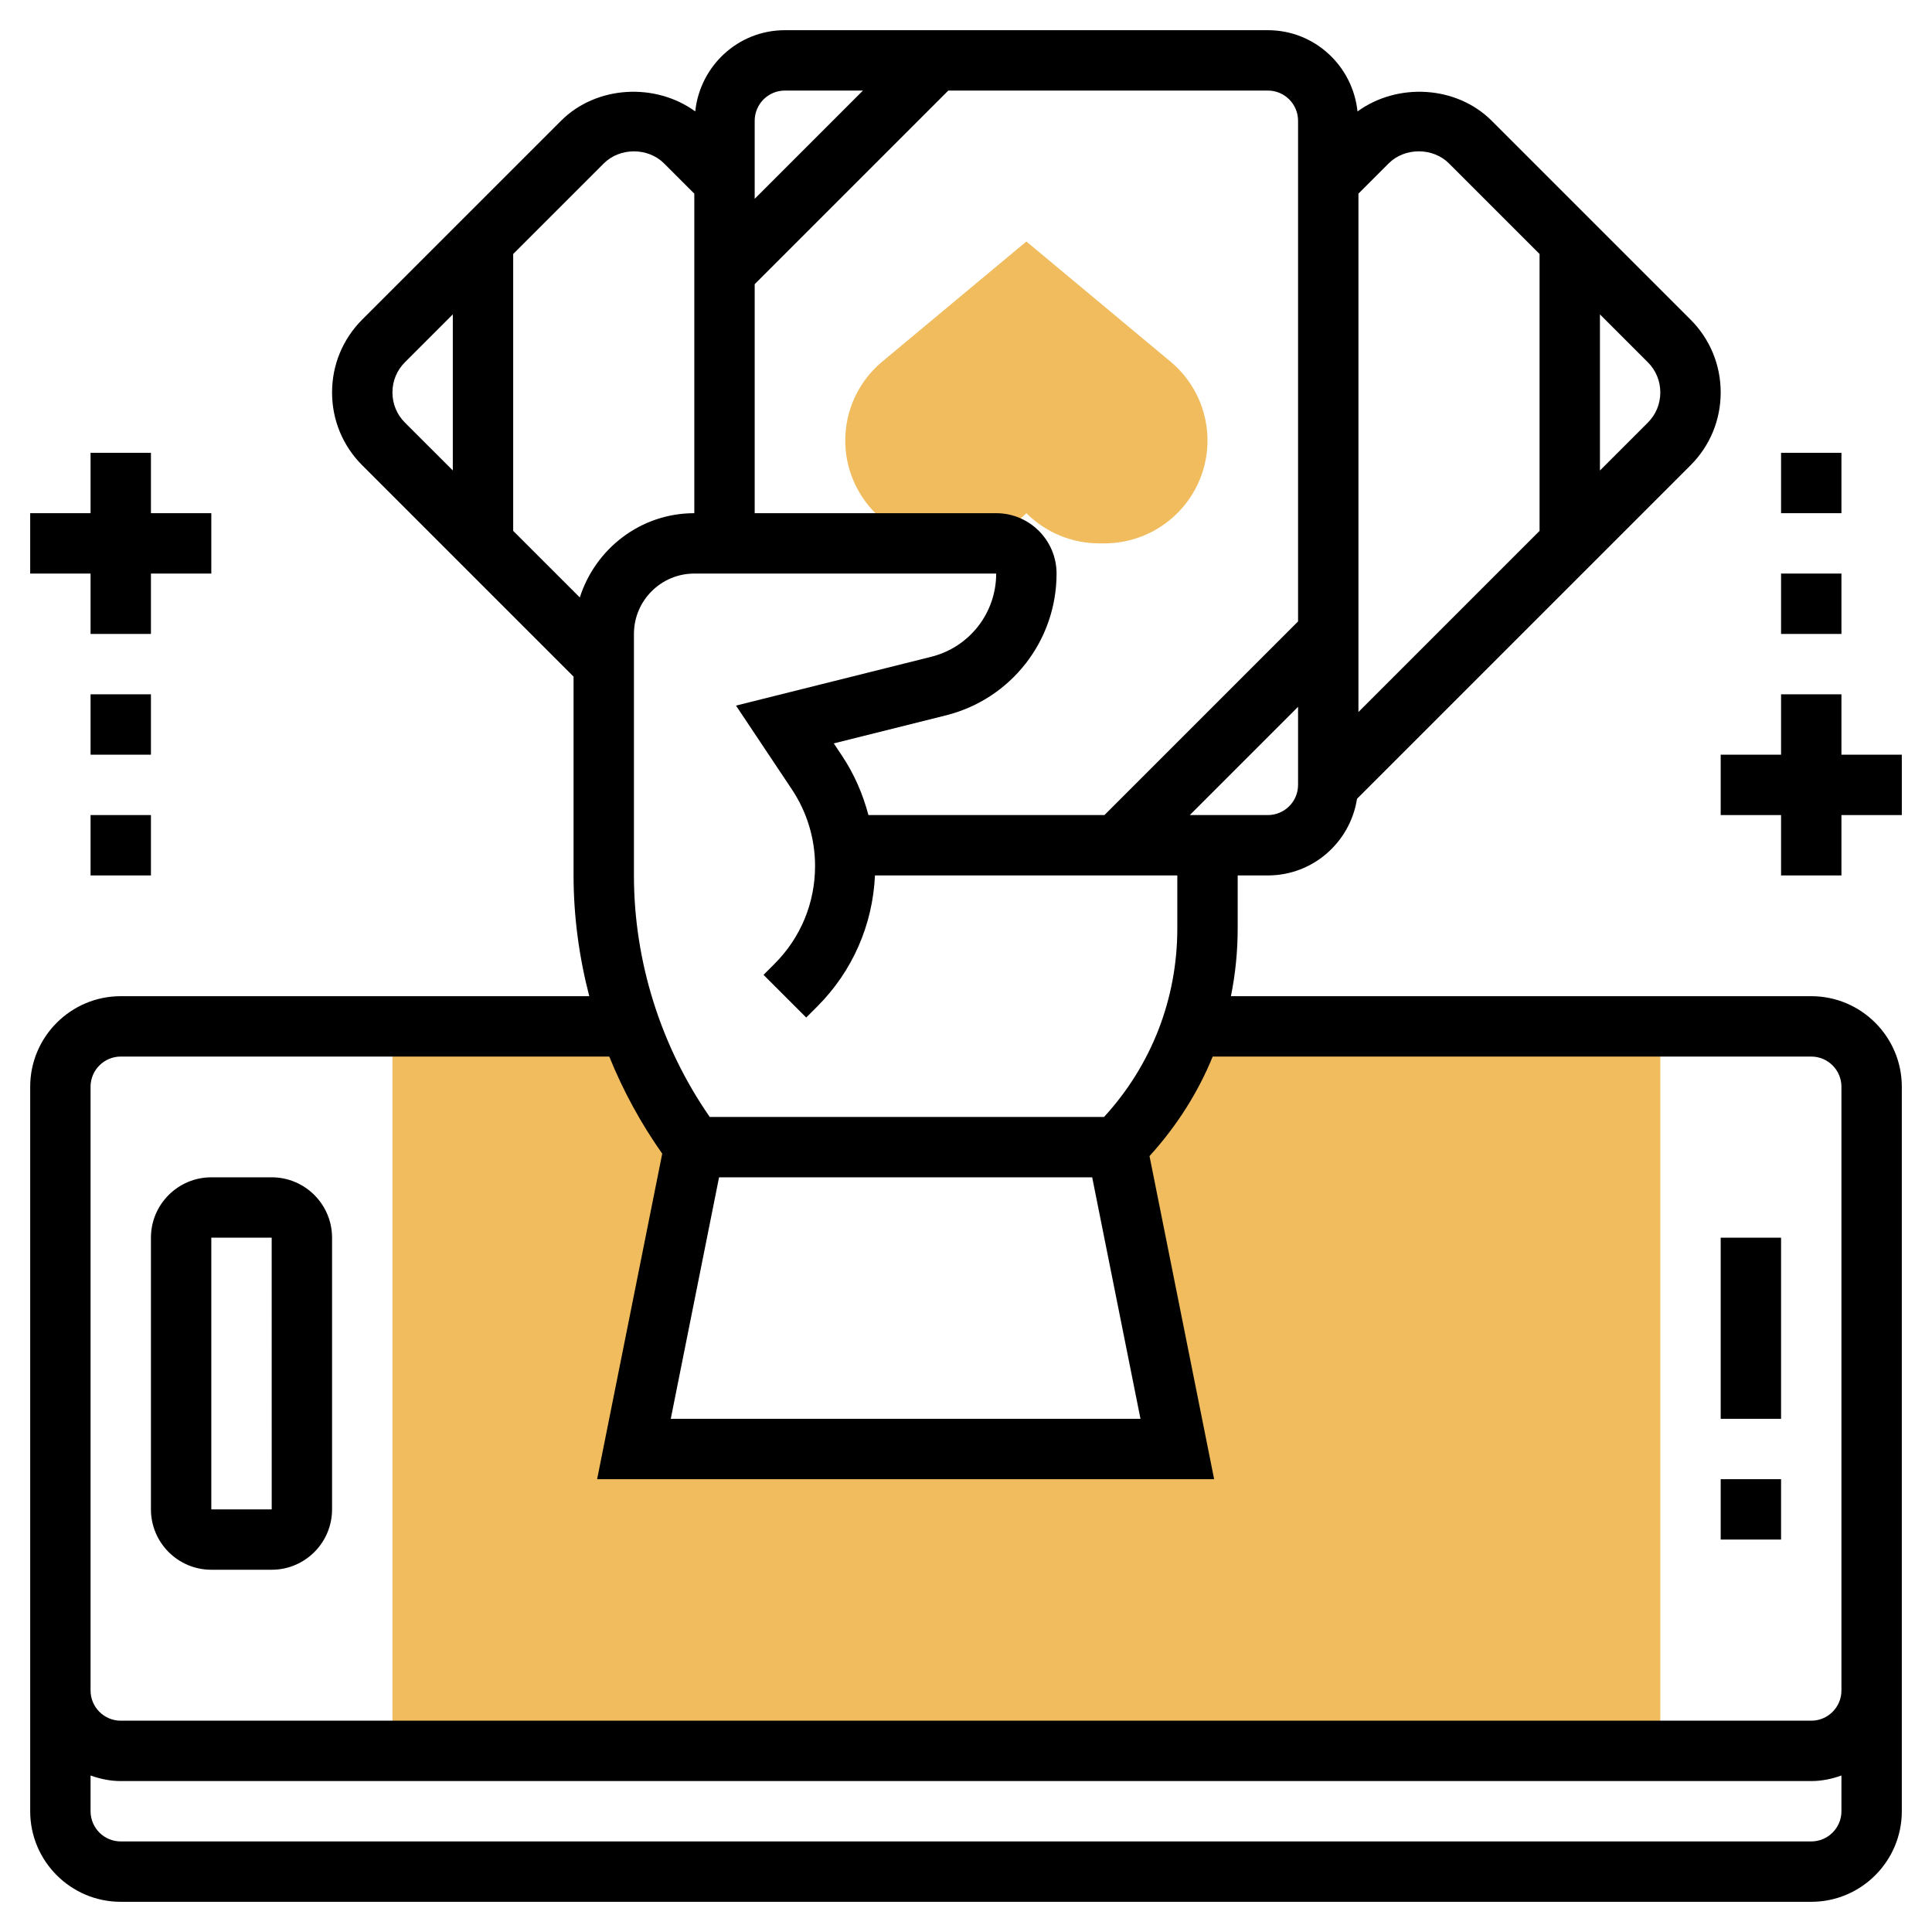 <svg id="_x33_0" enable-background="new 0 0 64 64" height="512" viewBox="0 0 64 64" width="512" xmlns="http://www.w3.org/2000/svg"><g><g><path d="m29 17c.64.64 1.509 1 2.414 1h.172c.905 0 1.774-.36 2.414-1 .64.64 1.509 1 2.415 1h.171c.905 0 1.774-.36 2.414-1l.004-.004c.638-.638.996-1.502.996-2.404 0-1.009-.448-1.965-1.223-2.611l-4.777-3.981-4.777 3.981c-.775.646-1.223 1.602-1.223 2.611 0 .901.358 1.766.996 2.404z" fill="#f0bc5e"/></g><g><g><path d="m39.463 34c-.499 1.492-1.33 2.867-2.463 4l2 10h-18l2-10c-.918-1.224-1.629-2.576-2.133-4h-7.867v24h42v-24z" fill="#f0bc5e"/></g></g><g><path d="m60 33h-19.224c.147-.73.224-1.481.224-2.243v-1.757h1c1.497 0 2.73-1.105 2.953-2.539l11.047-11.046c.645-.645 1-1.502 1-2.415s-.355-1.77-1-2.414l-6.586-6.586c-1.173-1.172-3.128-1.267-4.445-.308-.157-1.508-1.42-2.692-2.969-2.692h-16c-1.549 0-2.812 1.184-2.969 2.691-1.317-.958-3.272-.863-4.445.309l-6.586 6.585c-.645.645-1 1.502-1 2.415s.355 1.77 1 2.414l7 7v6.586c0 1.351.182 2.696.52 4h-15.52c-1.654 0-3 1.346-3 3v24c0 1.654 1.346 3 3 3h56c1.654 0 3-1.346 3-3v-24c0-1.654-1.346-3-3-3zm-36.18 6h12.36l1.6 8h-15.56zm12.753-2h-13.062c-1.622-2.334-2.511-5.155-2.511-8v-8c0-1.103.897-2 2-2h10c0 1.307-.886 2.44-2.152 2.757l-6.467 1.617 1.851 2.775c.502.755.768 1.633.768 2.54 0 1.223-.477 2.373-1.341 3.238l-.366.366 1.414 1.414.366-.366c1.168-1.168 1.835-2.701 1.912-4.341h10.015v1.757c0 2.333-.858 4.535-2.427 6.243zm5.427-10h-2.586l3.586-3.586v2.586c0 .551-.448 1-1 1zm13-14c0 .378-.146.733-.414 1l-1.586 1.586v-5.172l1.586 1.586c.268.267.414.622.414 1zm-7-7.586 3 3v9.172l-6 6v-17.172l1-1c.535-.535 1.465-.534 2 0zm-5-1.414v16.586l-6.414 6.414h-7.818c-.184-.692-.469-1.355-.872-1.96l-.276-.414 3.713-.928c2.159-.54 3.667-2.472 3.667-4.698 0-1.103-.897-2-2-2h-8v-7.586l6.414-6.414h10.586c.552 0 1 .449 1 1zm-17-1h2.586l-3.586 3.586v-2.586c0-.551.448-1 1-1zm-6 2.415c.535-.535 1.465-.535 2 0l1 1v10.585c-1.782 0-3.278 1.179-3.793 2.792l-2.207-2.206v-9.172zm-7 7.585c0-.378.146-.733.414-1l1.586-1.586v5.171l-1.586-1.585c-.268-.267-.414-.622-.414-1zm47 48h-56c-.552 0-1-.449-1-1v-1.184c.314.112.648.184 1 .184h56c.352 0 .686-.072 1-.184v1.184c0 .551-.448 1-1 1zm0-4h-56c-.552 0-1-.449-1-1v-20c0-.551.448-1 1-1h16.183c.458 1.135 1.048 2.214 1.754 3.217l-2.157 10.783h20.44l-2.141-10.703c.893-.984 1.603-2.094 2.093-3.297h19.828c.552 0 1 .449 1 1v20c0 .551-.448 1-1 1z"/><path d="m9 39h-2c-1.103 0-2 .897-2 2v9c0 1.103.897 2 2 2h2c1.103 0 2-.897 2-2v-9c0-1.103-.897-2-2-2zm-2 11v-9h2l.001 9z"/><path d="m57 41h2v6h-2z"/><path d="m57 49h2v2h-2z"/><path d="m3 21h2v-2h2v-2h-2v-2h-2v2h-2v2h2z"/><path d="m3 23h2v2h-2z"/><path d="m3 27h2v2h-2z"/><path d="m61 25v-2h-2v2h-2v2h2v2h2v-2h2v-2z"/><path d="m59 19h2v2h-2z"/><path d="m59 15h2v2h-2z"/></g></g></svg>